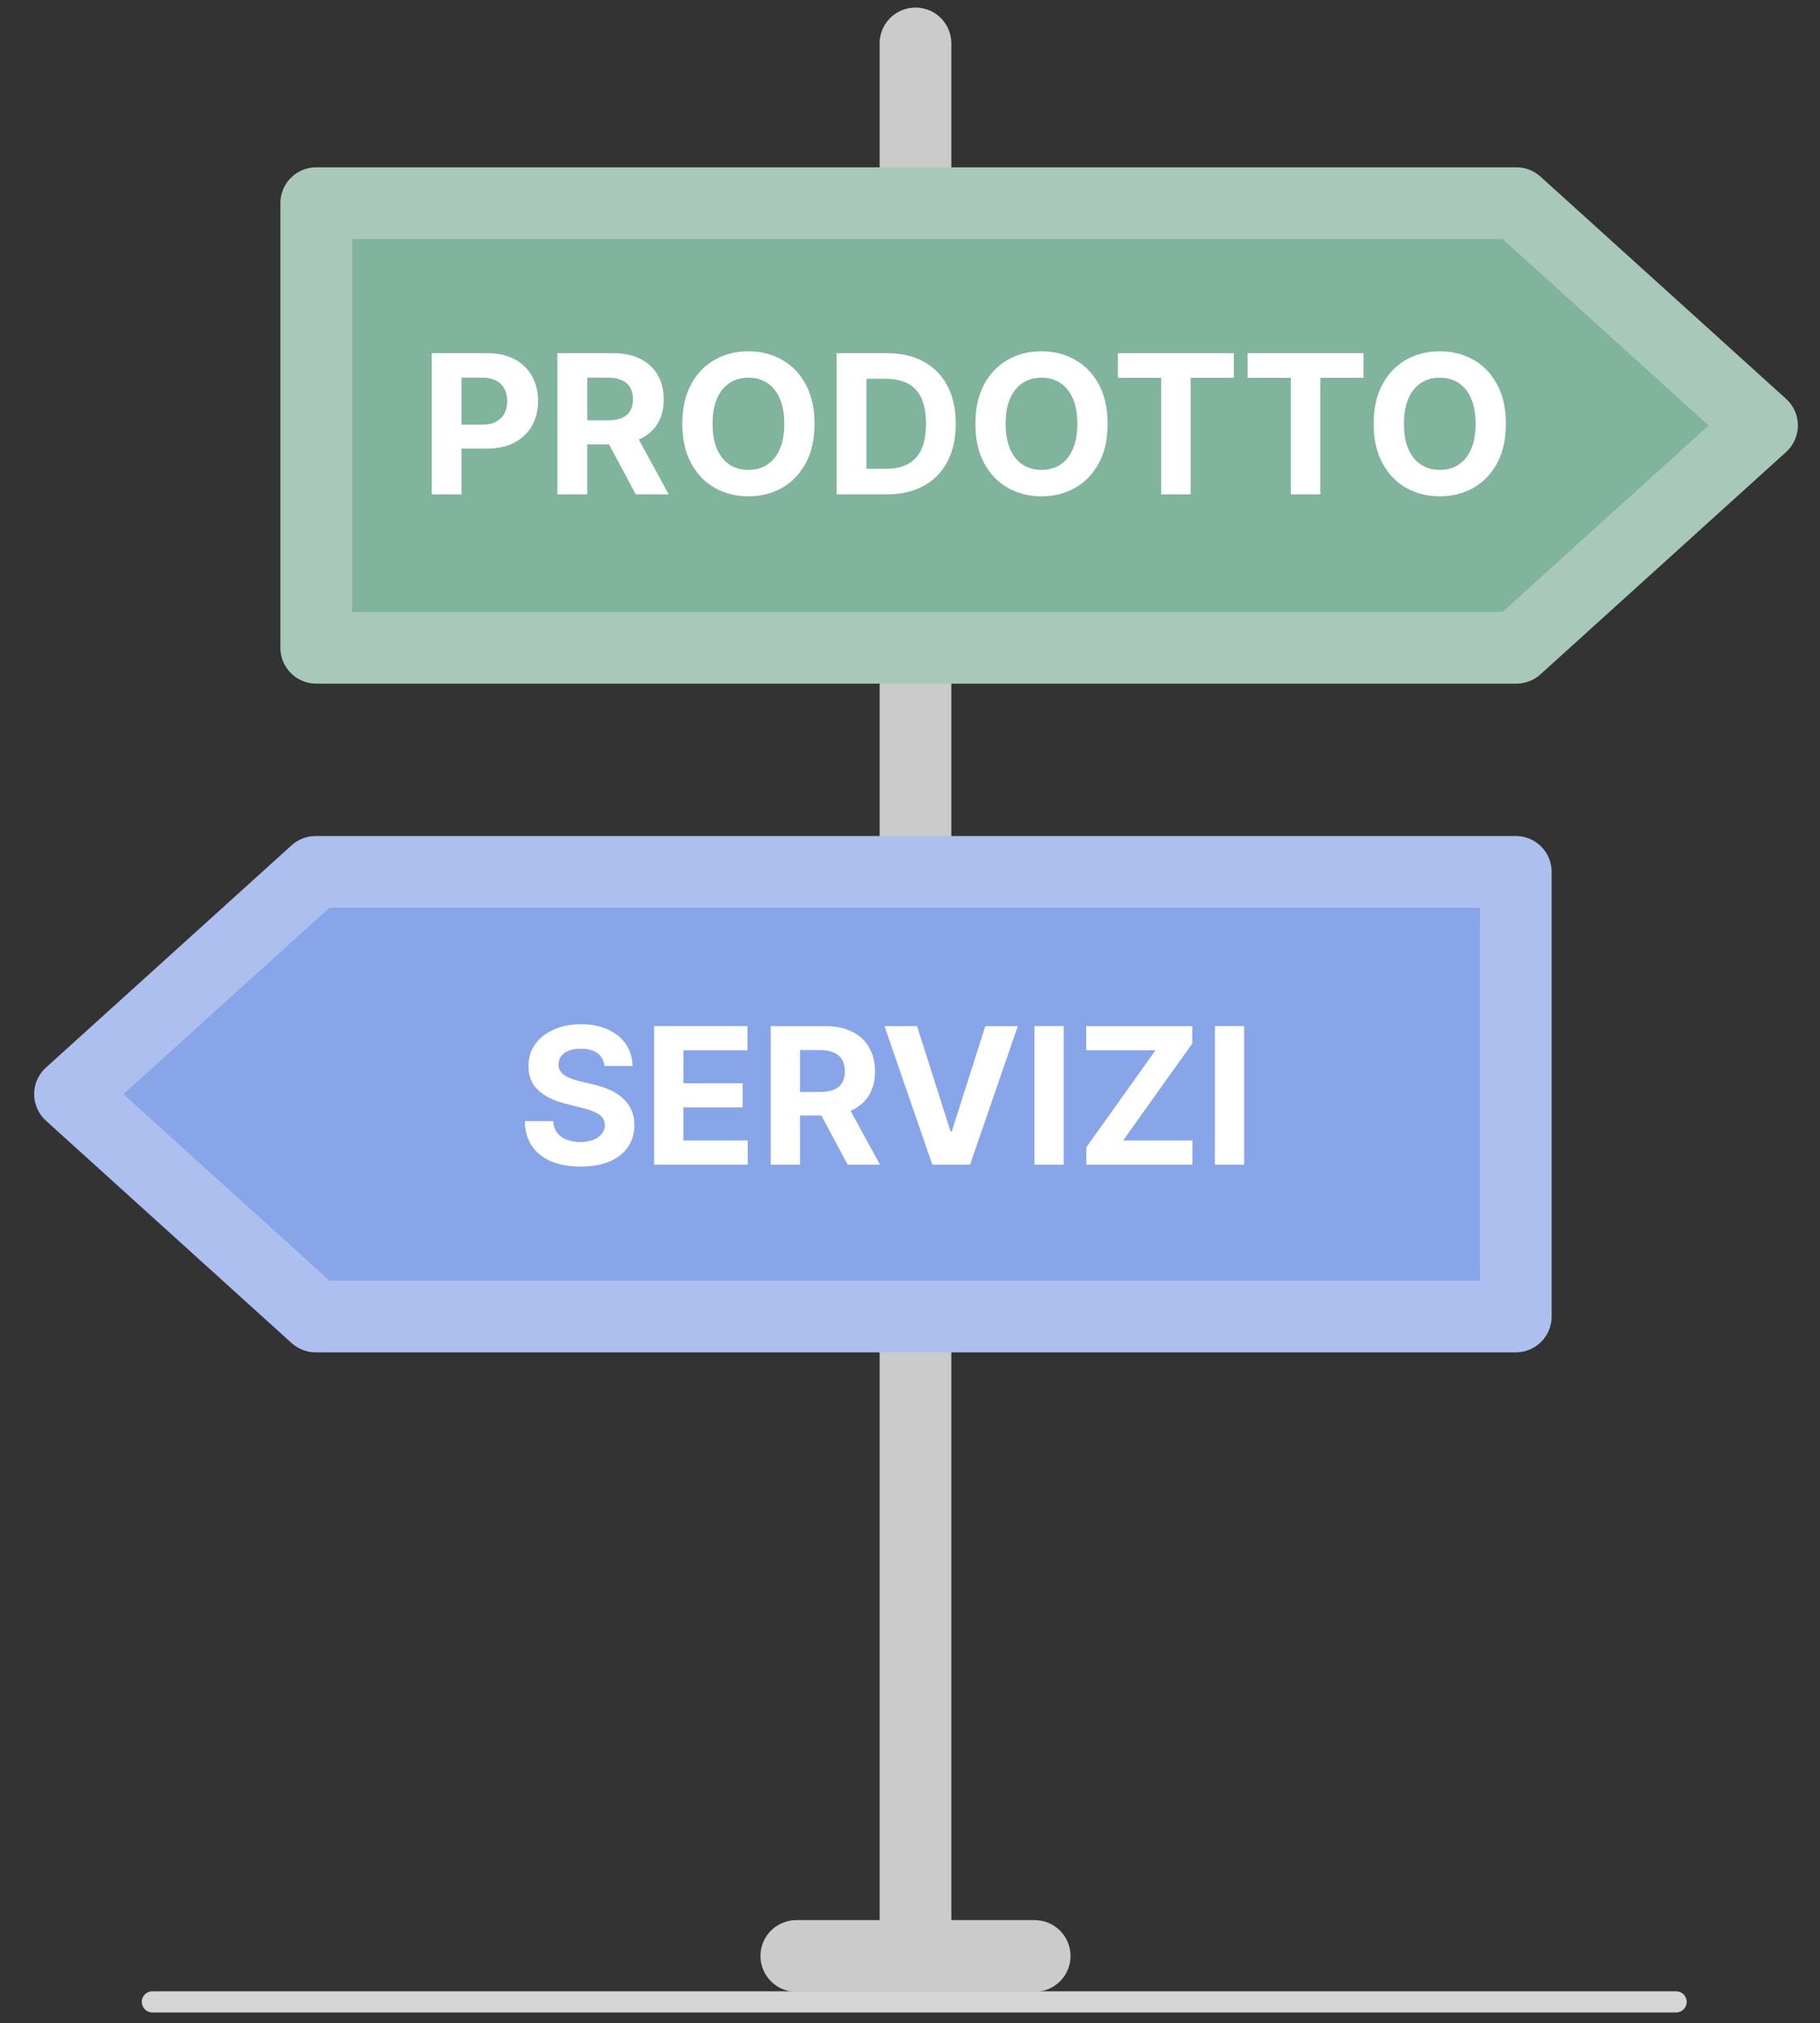 <svg width="430" height="478" viewBox="0 0 430 478" fill="none" xmlns="http://www.w3.org/2000/svg">
<rect x="0" y="0" width="430" height="478" fill="#333333" stroke="none"/>
<path d="M36 473H396" stroke="#D5D5D5" stroke-width="5" stroke-linecap="round"/>
<g clip-path="url(#clip0_5955_20923)">
<mask id="mask0_5955_20923" style="mask-type:luminance" maskUnits="userSpaceOnUse" x="-136" y="-117" width="704" height="705">
<path d="M567.978 -116.182H-135.386V587.182H567.978V-116.182Z" fill="white"/>
</mask>
<g mask="url(#mask0_5955_20923)">
<path d="M244.452 462.151H188.141" stroke="#CBCBCB" stroke-width="16.937" stroke-linecap="round" stroke-linejoin="round"/>
<path d="M216.296 460.745V310.577M216.296 47.8V10.255M216.296 205.523V152.855" stroke="#CBCBCB" stroke-width="16.937" stroke-linecap="round" stroke-linejoin="round"/>
<path d="M416.305 100.522L358.267 153.057H74.718V48H358.267L416.305 100.522Z" fill="#80B49C" stroke="#A8C9BA" stroke-width="16.937" stroke-linecap="round" stroke-linejoin="round"/>
<path d="M74.578 311.057L16.541 258.521L74.578 206H358.128V311.057H74.578Z" fill="#88A5E9" stroke="#ADBFEF" stroke-width="16.937" stroke-linecap="round" stroke-linejoin="round"/>
</g>
<path d="M102 116.811V83.456H115.16C117.689 83.456 119.845 83.939 121.625 84.906C123.406 85.861 124.763 87.191 125.697 88.896C126.642 90.59 127.114 92.544 127.114 94.759C127.114 96.974 126.636 98.928 125.681 100.622C124.725 102.316 123.341 103.635 121.528 104.58C119.725 105.524 117.543 105.997 114.98 105.997H106.593V100.345H113.84C115.198 100.345 116.316 100.112 117.195 99.645C118.086 99.167 118.748 98.51 119.182 97.674C119.628 96.827 119.85 95.856 119.85 94.759C119.85 93.651 119.628 92.685 119.182 91.86C118.748 91.024 118.086 90.378 117.195 89.922C116.305 89.455 115.176 89.222 113.808 89.222H109.052V116.811H102Z" fill="white"/>
<path d="M131.695 116.811V83.456H144.854C147.373 83.456 149.523 83.907 151.304 84.808C153.095 85.698 154.458 86.963 155.392 88.603C156.336 90.231 156.809 92.148 156.809 94.352C156.809 96.567 156.331 98.472 155.375 100.068C154.42 101.654 153.036 102.87 151.222 103.717C149.42 104.564 147.238 104.987 144.675 104.987H135.864V99.319H143.535C144.881 99.319 146 99.135 146.89 98.766C147.78 98.396 148.443 97.843 148.877 97.104C149.322 96.366 149.545 95.448 149.545 94.352C149.545 93.244 149.322 92.311 148.877 91.55C148.443 90.79 147.775 90.215 146.874 89.824C145.983 89.422 144.86 89.222 143.502 89.222H138.747V116.811H131.695ZM149.708 101.632L157.998 116.811H150.213L142.102 101.632H149.708Z" fill="white"/>
<path d="M192.444 100.134C192.444 103.771 191.754 106.865 190.375 109.417C189.007 111.969 187.14 113.917 184.773 115.264C182.417 116.599 179.767 117.267 176.825 117.267C173.861 117.267 171.201 116.594 168.844 115.248C166.488 113.901 164.626 111.952 163.258 109.401C161.89 106.849 161.206 103.76 161.206 100.134C161.206 96.496 161.89 93.402 163.258 90.85C164.626 88.299 166.488 86.355 168.844 85.019C171.201 83.673 173.861 83 176.825 83C179.767 83 182.417 83.673 184.773 85.019C187.14 86.355 189.007 88.299 190.375 90.85C191.754 93.402 192.444 96.496 192.444 100.134ZM185.294 100.134C185.294 97.777 184.941 95.79 184.235 94.173C183.54 92.555 182.558 91.328 181.287 90.492C180.017 89.656 178.53 89.238 176.825 89.238C175.12 89.238 173.633 89.656 172.362 90.492C171.092 91.328 170.104 92.555 169.398 94.173C168.703 95.79 168.356 97.777 168.356 100.134C168.356 102.49 168.703 104.477 169.398 106.094C170.104 107.712 171.092 108.939 172.362 109.775C173.633 110.611 175.12 111.029 176.825 111.029C178.53 111.029 180.017 110.611 181.287 109.775C182.558 108.939 183.54 107.712 184.235 106.094C184.941 104.477 185.294 102.49 185.294 100.134Z" fill="white"/>
<path d="M209.492 116.811H197.668V83.456H209.59C212.945 83.456 215.833 84.124 218.254 85.459C220.675 86.784 222.537 88.689 223.84 91.176C225.154 93.662 225.811 96.637 225.811 100.101C225.811 103.575 225.154 106.561 223.84 109.059C222.537 111.556 220.665 113.472 218.222 114.808C215.789 116.143 212.879 116.811 209.492 116.811ZM204.72 110.769H209.199C211.283 110.769 213.037 110.4 214.459 109.661C215.893 108.912 216.967 107.756 217.684 106.192C218.412 104.618 218.775 102.587 218.775 100.101C218.775 97.636 218.412 95.622 217.684 94.059C216.967 92.495 215.898 91.344 214.476 90.606C213.053 89.868 211.3 89.498 209.215 89.498H204.72V110.769Z" fill="white"/>
<path d="M261.687 100.134C261.687 103.771 260.997 106.865 259.618 109.417C258.25 111.969 256.382 113.917 254.016 115.264C251.659 116.599 249.01 117.267 246.068 117.267C243.103 117.267 240.443 116.594 238.087 115.248C235.731 113.901 233.869 111.952 232.501 109.401C231.133 106.849 230.449 103.76 230.449 100.134C230.449 96.496 231.133 93.402 232.501 90.85C233.869 88.299 235.731 86.355 238.087 85.019C240.443 83.673 243.103 83 246.068 83C249.01 83 251.659 83.673 254.016 85.019C256.382 86.355 258.25 88.299 259.618 90.85C260.997 93.402 261.687 96.496 261.687 100.134ZM254.537 100.134C254.537 97.777 254.184 95.79 253.478 94.173C252.783 92.555 251.801 91.328 250.53 90.492C249.26 89.656 247.772 89.238 246.068 89.238C244.363 89.238 242.875 89.656 241.605 90.492C240.335 91.328 239.347 92.555 238.641 94.173C237.946 95.79 237.599 97.777 237.599 100.134C237.599 102.49 237.946 104.477 238.641 106.094C239.347 107.712 240.335 108.939 241.605 109.775C242.875 110.611 244.363 111.029 246.068 111.029C247.772 111.029 249.26 110.611 250.53 109.775C251.801 108.939 252.783 107.712 253.478 106.094C254.184 104.477 254.537 102.49 254.537 100.134Z" fill="white"/>
<path d="M264.117 89.27V83.456H291.511V89.27H281.3V116.811H274.329V89.27H264.117Z" fill="white"/>
<path d="M294.752 89.27V83.456H322.147V89.27H311.935V116.811H304.964V89.27H294.752Z" fill="white"/>
<path d="M355.787 100.134C355.787 103.771 355.097 106.865 353.718 109.417C352.35 111.969 350.483 113.917 348.116 115.264C345.76 116.599 343.11 117.267 340.168 117.267C337.204 117.267 334.543 116.594 332.187 115.248C329.831 113.901 327.969 111.952 326.601 109.401C325.233 106.849 324.549 103.76 324.549 100.134C324.549 96.496 325.233 93.402 326.601 90.85C327.969 88.299 329.831 86.355 332.187 85.019C334.543 83.673 337.204 83 340.168 83C343.11 83 345.76 83.673 348.116 85.019C350.483 86.355 352.35 88.299 353.718 90.85C355.097 93.402 355.787 96.496 355.787 100.134ZM348.637 100.134C348.637 97.777 348.284 95.79 347.578 94.173C346.883 92.555 345.901 91.328 344.63 90.492C343.36 89.656 341.872 89.238 340.168 89.238C338.463 89.238 336.976 89.656 335.705 90.492C334.435 91.328 333.447 92.555 332.741 94.173C332.046 95.79 331.699 97.777 331.699 100.134C331.699 102.49 332.046 104.477 332.741 106.094C333.447 107.712 334.435 108.939 335.705 109.775C336.976 110.611 338.463 111.029 340.168 111.029C341.872 111.029 343.36 110.611 344.63 109.775C345.901 108.939 346.883 107.712 347.578 106.094C348.284 104.477 348.637 102.49 348.637 100.134Z" fill="white"/>
<path d="M142.809 251.86C142.681 250.571 142.132 249.569 141.163 248.855C140.193 248.142 138.877 247.785 137.216 247.785C136.086 247.785 135.133 247.945 134.355 248.264C133.577 248.573 132.981 249.005 132.565 249.559C132.161 250.113 131.958 250.741 131.958 251.444C131.937 252.03 132.059 252.542 132.326 252.978C132.603 253.415 132.981 253.793 133.46 254.113C133.94 254.422 134.494 254.694 135.122 254.928C135.751 255.152 136.422 255.343 137.136 255.503L140.076 256.206C141.504 256.526 142.814 256.952 144.007 257.485C145.2 258.017 146.234 258.673 147.107 259.45C147.981 260.228 148.657 261.144 149.137 262.199C149.627 263.254 149.877 264.463 149.888 265.826C149.877 267.829 149.366 269.566 148.354 271.036C147.352 272.495 145.903 273.63 144.007 274.44C142.121 275.239 139.847 275.638 137.184 275.638C134.542 275.638 132.24 275.233 130.28 274.424C128.331 273.614 126.807 272.415 125.71 270.828C124.623 269.23 124.053 267.254 124 264.9H130.696C130.77 265.997 131.085 266.913 131.638 267.648C132.203 268.373 132.954 268.921 133.892 269.294C134.84 269.656 135.911 269.837 137.104 269.837C138.276 269.837 139.293 269.667 140.156 269.326C141.029 268.985 141.706 268.511 142.185 267.904C142.665 267.297 142.904 266.599 142.904 265.81C142.904 265.075 142.686 264.457 142.249 263.957C141.823 263.456 141.195 263.03 140.364 262.678C139.543 262.327 138.537 262.007 137.343 261.719L133.78 260.825C131.021 260.153 128.842 259.104 127.244 257.676C125.646 256.249 124.852 254.326 124.863 251.908C124.852 249.926 125.38 248.195 126.445 246.714C127.521 245.233 128.996 244.077 130.871 243.246C132.746 242.415 134.877 242 137.263 242C139.692 242 141.813 242.415 143.624 243.246C145.445 244.077 146.862 245.233 147.874 246.714C148.886 248.195 149.408 249.91 149.44 251.86H142.809Z" fill="white"/>
<path d="M154.542 275.175V242.447H176.595V248.152H161.461V255.951H175.46V261.656H161.461V269.47H176.658V275.175H154.542Z" fill="white"/>
<path d="M182.096 275.175V242.447H195.008C197.479 242.447 199.589 242.89 201.336 243.774C203.094 244.647 204.431 245.888 205.347 247.497C206.274 249.095 206.737 250.975 206.737 253.138C206.737 255.311 206.268 257.181 205.331 258.747C204.393 260.303 203.035 261.496 201.256 262.327C199.487 263.158 197.346 263.573 194.832 263.573H186.187V258.012H193.713C195.034 258.012 196.132 257.831 197.005 257.469C197.879 257.107 198.529 256.563 198.955 255.839C199.392 255.114 199.61 254.214 199.61 253.138C199.61 252.051 199.392 251.135 198.955 250.39C198.529 249.644 197.873 249.079 196.989 248.696C196.116 248.301 195.013 248.104 193.681 248.104H189.015V275.175H182.096ZM199.77 260.281L207.904 275.175H200.265L192.307 260.281H199.77Z" fill="white"/>
<path d="M216.661 242.447L224.571 267.312H224.874L232.801 242.447H240.471L229.189 275.175H220.272L208.974 242.447H216.661Z" fill="white"/>
<path d="M251.33 242.447V275.175H244.41V242.447H251.33Z" fill="white"/>
<path d="M256.671 275.175V271.068L273.003 248.152H256.639V242.447H281.696V246.554L265.348 269.47H281.728V275.175H256.671Z" fill="white"/>
<path d="M293.956 242.447V275.175H287.037V242.447H293.956Z" fill="white"/>
</g>
<defs>
<clipPath id="clip0_5955_20923">
<rect width="430" height="475" fill="white"/>
</clipPath>
</defs>
</svg>
